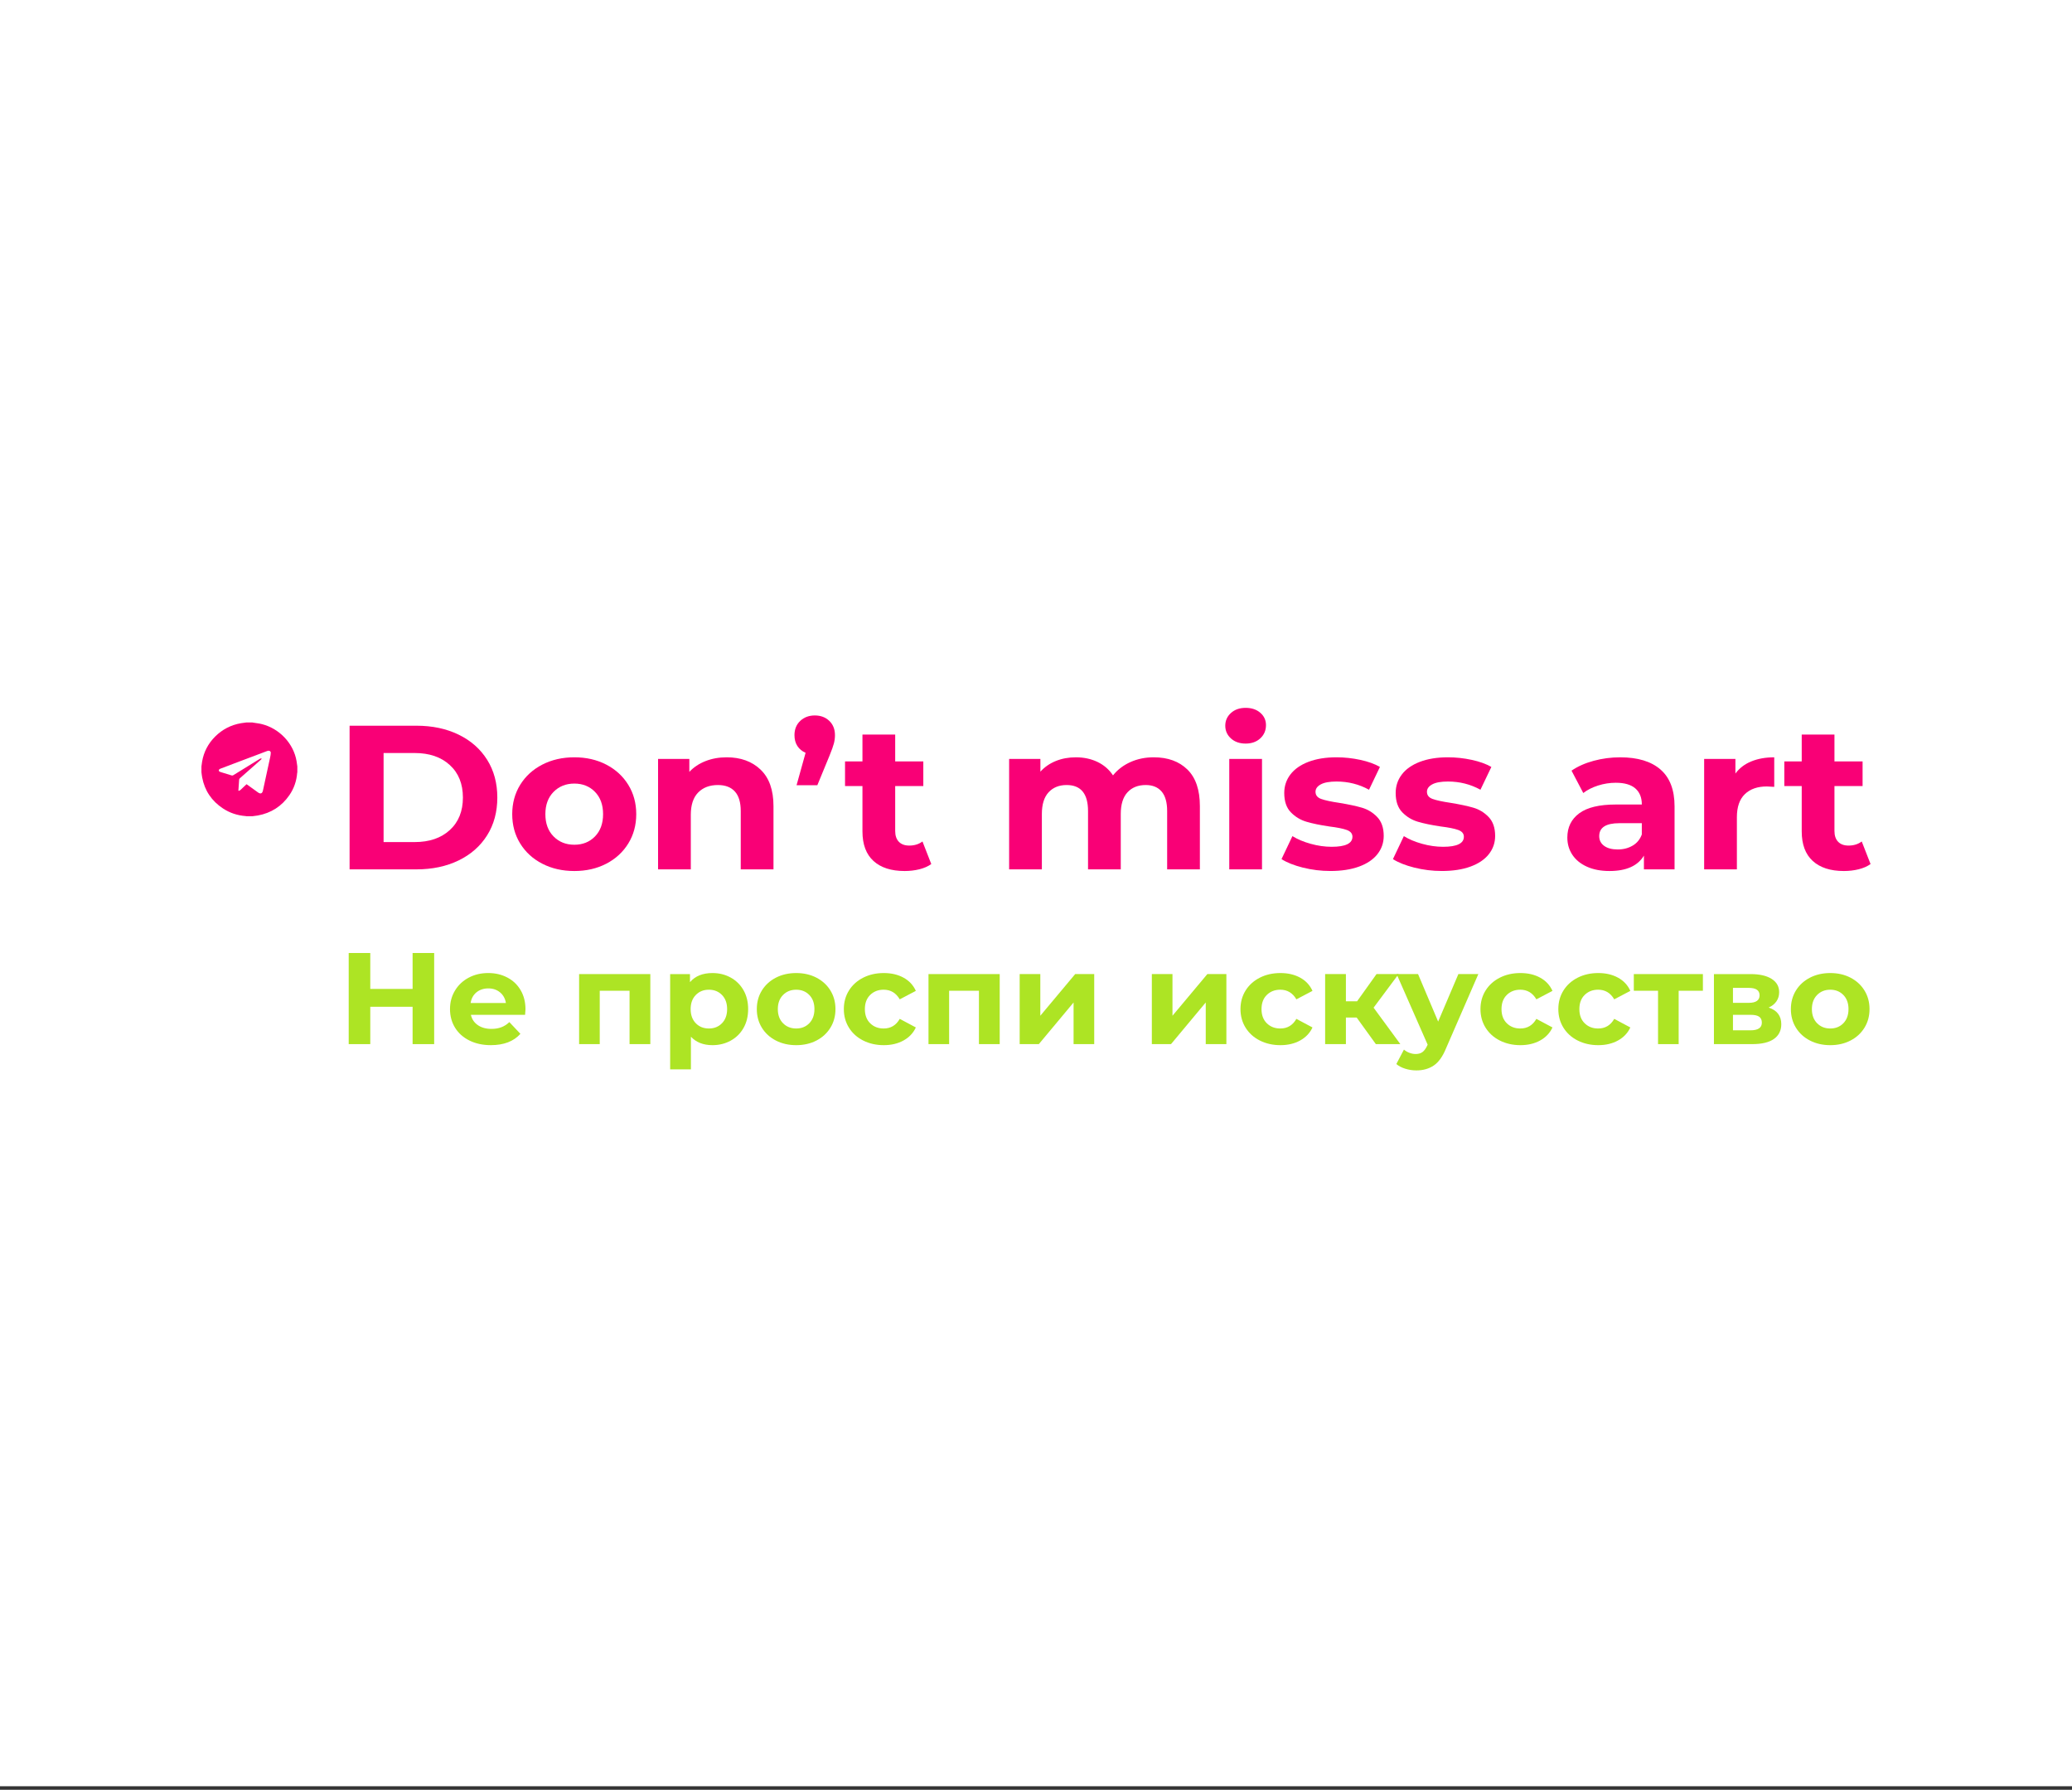 <svg width="360" height="311" viewBox="0 0 360 311" fill="none" xmlns="http://www.w3.org/2000/svg">
<rect x="0" y="0" width="360" height="311" fill="#333333" stroke="none"/>
<g clip-path="url(#clip0_830_2)">
<path d="M360 0H0V310.39H360V0Z" fill="white"/>
<mask id="mask0_830_2" style="mask-type:luminance" maskUnits="userSpaceOnUse" x="55" y="106" width="251" height="98">
<path d="M305.044 106H55.846V203.83H305.044V106Z" fill="white"/>
</mask>
<g mask="url(#mask0_830_2)">
</g>
<g clip-path="url(#clip1_830_2)">
<path d="M51.531 132.282C51.018 129.221 48.605 126.623 45.523 125.832C45.019 125.702 44.492 125.653 43.975 125.566C43.933 125.559 43.892 125.549 43.85 125.539H42.809C42.504 125.58 42.198 125.612 41.895 125.664C40.139 125.962 38.634 126.743 37.386 127.984C36.161 129.202 35.406 130.66 35.114 132.345C35.066 132.62 35.038 132.899 35 133.177V134.195C35.043 134.499 35.072 134.805 35.13 135.106C35.563 137.382 36.768 139.171 38.724 140.469C39.923 141.265 41.255 141.701 42.7 141.808C42.737 141.811 42.772 141.824 42.809 141.833H43.85C44.16 141.791 44.472 141.763 44.78 141.707C47.113 141.281 48.946 140.099 50.273 138.18C51.078 137.016 51.521 135.721 51.632 134.319C51.636 134.277 51.65 134.237 51.659 134.196V133.178C51.617 132.879 51.582 132.581 51.531 132.283V132.282ZM46.944 131.565C46.528 133.503 46.105 135.438 45.684 137.375C45.57 137.898 45.263 138.012 44.819 137.692C44.203 137.249 43.589 136.806 42.974 136.363C42.931 136.332 42.886 136.302 42.837 136.269C42.49 136.596 42.146 136.919 41.803 137.243C41.7 137.34 41.587 137.418 41.417 137.403C41.445 137.003 41.471 136.608 41.499 136.212C41.515 135.98 41.541 135.747 41.547 135.515C41.551 135.394 41.591 135.31 41.683 135.23C42.857 134.199 44.025 133.163 45.196 132.129C45.261 132.072 45.329 132.019 45.387 131.956C45.424 131.917 45.444 131.864 45.471 131.815C45.407 131.808 45.335 131.781 45.279 131.798C45.193 131.824 45.114 131.878 45.037 131.927C43.538 132.849 42.039 133.771 40.542 134.698C40.436 134.763 40.346 134.775 40.226 134.738C39.609 134.543 38.986 134.358 38.368 134.167C38.214 134.119 38.026 134.074 38.017 133.884C38.007 133.699 38.18 133.616 38.33 133.558C39.085 133.266 39.842 132.982 40.599 132.696C42.517 131.971 44.435 131.248 46.354 130.524C46.419 130.5 46.485 130.475 46.553 130.459C46.814 130.4 47.044 130.538 47.045 130.8C47.045 131.055 46.997 131.314 46.943 131.566L46.944 131.565Z" fill="#F90076"/>
<path d="M60.74 126.103H72.334C75.106 126.103 77.554 126.62 79.681 127.655C81.808 128.689 83.461 130.145 84.639 132.023C85.818 133.901 86.407 136.089 86.407 138.584C86.407 141.08 85.818 143.268 84.639 145.146C83.461 147.024 81.808 148.48 79.681 149.514C77.554 150.548 75.106 151.066 72.334 151.066H60.74V126.103ZM72.042 146.323C74.594 146.323 76.629 145.628 78.149 144.237C79.669 142.846 80.428 140.963 80.428 138.586C80.428 136.208 79.669 134.323 78.149 132.934C76.63 131.543 74.594 130.848 72.042 130.848H66.646V146.325H72.042V146.323Z" fill="#F90076"/>
<path d="M94.228 150.086C92.587 149.243 91.305 148.071 90.381 146.573C89.457 145.076 88.996 143.376 88.996 141.473C88.996 139.569 89.457 137.871 90.381 136.372C91.305 134.875 92.587 133.704 94.228 132.86C95.868 132.017 97.722 131.593 99.788 131.593C101.853 131.593 103.701 132.015 105.33 132.86C106.958 133.704 108.234 134.874 109.159 136.372C110.083 137.87 110.544 139.571 110.544 141.473C110.544 143.375 110.083 145.074 109.159 146.573C108.235 148.07 106.959 149.241 105.33 150.086C103.701 150.93 101.853 151.352 99.788 151.352C97.722 151.352 95.868 150.93 94.228 150.086ZM103.379 145.342C104.314 144.379 104.782 143.09 104.782 141.473C104.782 139.856 104.314 138.566 103.379 137.603C102.443 136.64 101.246 136.159 99.788 136.159C98.329 136.159 97.126 136.64 96.178 137.603C95.231 138.566 94.756 139.856 94.756 141.473C94.756 143.09 95.231 144.379 96.178 145.342C97.126 146.305 98.33 146.786 99.788 146.786C101.245 146.786 102.443 146.305 103.379 145.342Z" fill="#F90076"/>
<path d="M132.146 133.735C133.641 135.162 134.389 137.277 134.389 140.083V151.067H128.701V140.939C128.701 139.419 128.36 138.283 127.68 137.534C126.999 136.785 126.014 136.411 124.727 136.411C123.292 136.411 122.15 136.845 121.3 137.713C120.449 138.581 120.024 139.87 120.024 141.582V151.068H114.336V131.88H119.769V134.126C120.522 133.318 121.459 132.694 122.577 132.254C123.695 131.814 124.923 131.593 126.259 131.593C128.69 131.593 130.653 132.307 132.147 133.734L132.146 133.735Z" fill="#F90076"/>
<path d="M144.087 125.265C144.743 125.896 145.071 126.722 145.071 127.744C145.071 128.219 145.011 128.695 144.889 129.17C144.767 129.647 144.512 130.359 144.123 131.311L142.008 136.445H138.399L139.967 130.811C139.358 130.549 138.885 130.157 138.544 129.634C138.204 129.112 138.035 128.482 138.035 127.745C138.035 126.723 138.369 125.897 139.038 125.266C139.707 124.637 140.551 124.321 141.572 124.321C142.593 124.321 143.431 124.637 144.088 125.266L144.087 125.265Z" fill="#F90076"/>
<path d="M161.807 150.139C161.248 150.544 160.561 150.846 159.747 151.049C158.932 151.25 158.075 151.352 157.177 151.352C154.843 151.352 153.039 150.77 151.762 149.605C150.486 148.439 149.847 146.729 149.847 144.47V136.589H146.821V132.31H149.847V127.638H155.535V132.31H160.421V136.589H155.535V144.398C155.535 145.207 155.747 145.831 156.173 146.271C156.599 146.711 157.199 146.931 157.978 146.931C158.877 146.931 159.643 146.694 160.275 146.218L161.805 150.14L161.807 150.139Z" fill="#F90076"/>
<path d="M206.305 133.716C207.751 135.131 208.474 137.253 208.474 140.082V151.066H202.787V140.938C202.787 139.418 202.464 138.282 201.82 137.533C201.175 136.784 200.258 136.41 199.068 136.41C197.73 136.41 196.674 136.832 195.896 137.676C195.117 138.52 194.728 139.774 194.728 141.438V151.067H189.041V140.939C189.041 137.92 187.801 136.411 185.322 136.411C184.009 136.411 182.963 136.833 182.186 137.677C181.407 138.521 181.019 139.775 181.019 141.439V151.068H175.331V131.88H180.764V134.09C181.493 133.282 182.387 132.663 183.444 132.236C184.502 131.808 185.661 131.594 186.926 131.594C188.311 131.594 189.563 131.862 190.681 132.397C191.799 132.931 192.699 133.711 193.379 134.732C194.182 133.734 195.196 132.961 196.423 132.414C197.65 131.867 198.994 131.593 200.452 131.593C202.907 131.593 204.858 132.301 206.304 133.715L206.305 133.716Z" fill="#F90076"/>
<path d="M213.871 128.314C213.214 127.72 212.886 126.982 212.886 126.103C212.886 125.224 213.214 124.486 213.871 123.893C214.527 123.299 215.377 123.001 216.422 123.001C217.467 123.001 218.318 123.287 218.974 123.857C219.63 124.427 219.958 125.141 219.958 125.997C219.958 126.924 219.63 127.691 218.974 128.298C218.318 128.904 217.466 129.208 216.422 129.208C215.379 129.208 214.527 128.91 213.871 128.316V128.314ZM213.579 131.88H219.267V151.066H213.579V131.88Z" fill="#F90076"/>
<path d="M226.376 150.763C224.82 150.371 223.581 149.878 222.657 149.283L224.553 145.289C225.427 145.836 226.485 146.281 227.725 146.626C228.964 146.97 230.18 147.143 231.371 147.143C233.777 147.143 234.98 146.56 234.98 145.395C234.98 144.848 234.652 144.456 233.996 144.219C233.339 143.982 232.33 143.78 230.97 143.613C229.366 143.376 228.041 143.102 226.996 142.792C225.951 142.484 225.045 141.937 224.28 141.152C223.515 140.367 223.132 139.25 223.132 137.799C223.132 136.587 223.49 135.511 224.207 134.572C224.924 133.632 225.969 132.902 227.343 132.378C228.716 131.856 230.339 131.593 232.21 131.593C233.596 131.593 234.975 131.743 236.348 132.039C237.721 132.336 238.858 132.746 239.756 133.269L237.861 137.228C236.135 136.277 234.252 135.801 232.21 135.801C230.995 135.801 230.082 135.968 229.475 136.3C228.867 136.633 228.564 137.061 228.564 137.583C228.564 138.178 228.892 138.594 229.549 138.831C230.205 139.069 231.25 139.295 232.685 139.509C234.288 139.771 235.601 140.049 236.622 140.347C237.643 140.644 238.53 141.185 239.283 141.97C240.037 142.755 240.414 143.849 240.414 145.251C240.414 146.439 240.049 147.497 239.32 148.424C238.59 149.351 237.527 150.071 236.13 150.582C234.731 151.093 233.073 151.348 231.153 151.348C229.523 151.348 227.932 151.152 226.376 150.76V150.763Z" fill="#F90076"/>
<path d="M245.736 150.763C244.181 150.371 242.941 149.878 242.018 149.283L243.913 145.289C244.788 145.836 245.845 146.281 247.086 146.626C248.325 146.97 249.54 147.143 250.731 147.143C253.138 147.143 254.34 146.56 254.34 145.395C254.34 144.848 254.012 144.456 253.356 144.219C252.7 143.982 251.69 143.78 250.33 143.613C248.726 143.376 247.401 143.102 246.356 142.792C245.311 142.484 244.405 141.937 243.64 141.152C242.876 140.367 242.492 139.25 242.492 137.799C242.492 136.587 242.85 135.511 243.567 134.572C244.284 133.632 245.329 132.902 246.703 132.378C248.076 131.856 249.699 131.593 251.57 131.593C252.956 131.593 254.335 131.743 255.708 132.039C257.081 132.336 258.218 132.746 259.117 133.269L257.221 137.228C255.495 136.277 253.612 135.801 251.57 135.801C250.355 135.801 249.443 135.968 248.836 136.3C248.228 136.633 247.925 137.061 247.925 137.583C247.925 138.178 248.253 138.594 248.909 138.831C249.565 139.069 250.61 139.295 252.045 139.509C253.649 139.771 254.961 140.049 255.982 140.347C257.003 140.644 257.89 141.185 258.644 141.97C259.397 142.755 259.774 143.849 259.774 145.251C259.774 146.439 259.41 147.497 258.68 148.424C257.951 149.351 256.887 150.071 255.49 150.582C254.092 151.093 252.434 151.348 250.513 151.348C248.884 151.348 247.292 151.152 245.736 150.76V150.763Z" fill="#F90076"/>
<path d="M288.504 133.716C290.132 135.131 290.947 137.265 290.947 140.118V151.066H285.624V148.676C284.554 150.46 282.561 151.351 279.645 151.351C278.137 151.351 276.831 151.102 275.725 150.602C274.619 150.103 273.774 149.413 273.191 148.533C272.608 147.654 272.317 146.656 272.317 145.537C272.317 143.754 273.003 142.352 274.376 141.33C275.749 140.308 277.871 139.797 280.739 139.797H285.261C285.261 138.585 284.883 137.651 284.13 136.997C283.376 136.343 282.246 136.016 280.739 136.016C279.694 136.016 278.667 136.176 277.659 136.497C276.649 136.818 275.792 137.253 275.088 137.8L273.046 133.913C274.115 133.176 275.399 132.606 276.893 132.201C278.388 131.797 279.925 131.595 281.505 131.595C284.544 131.595 286.877 132.302 288.505 133.716H288.504ZM283.654 146.947C284.407 146.508 284.943 145.86 285.258 145.003V143.042H281.357C279.024 143.042 277.857 143.791 277.857 145.288C277.857 146.001 278.142 146.567 278.714 146.982C279.284 147.397 280.069 147.606 281.066 147.606C282.063 147.606 282.901 147.386 283.654 146.946V146.947Z" fill="#F90076"/>
<path d="M304.273 132.308C305.427 131.833 306.758 131.595 308.266 131.595V136.729C307.633 136.683 307.208 136.658 306.99 136.658C305.361 136.658 304.085 137.103 303.161 137.995C302.237 138.886 301.775 140.224 301.775 142.006V151.065H296.088V131.88H301.521V134.411C302.201 133.484 303.118 132.783 304.273 132.307V132.308Z" fill="#F90076"/>
<path d="M325 150.139C324.441 150.544 323.755 150.846 322.941 151.049C322.125 151.25 321.269 151.352 320.37 151.352C318.037 151.352 316.232 150.77 314.955 149.605C313.679 148.439 313.041 146.729 313.041 144.47V136.589H310.015V132.31H313.041V127.638H318.728V132.31H323.615V136.589H318.728V144.398C318.728 145.207 318.94 145.831 319.367 146.271C319.792 146.711 320.394 146.931 321.171 146.931C322.07 146.931 322.836 146.694 323.468 146.218L325 150.14V150.139Z" fill="#F90076"/>
<path d="M75.434 165.599V181.432H71.687V174.941H64.333V181.432H60.586V165.599H64.333V171.842H71.687V165.599H75.434Z" fill="#ADE424"/>
<path d="M91.228 176.342H81.815C81.984 177.096 82.386 177.692 83.018 178.129C83.65 178.566 84.436 178.785 85.376 178.785C86.024 178.785 86.598 178.691 87.099 178.502C87.6 178.313 88.067 178.016 88.499 177.608L90.418 179.644C89.246 180.956 87.534 181.611 85.284 181.611C83.881 181.611 82.641 181.343 81.562 180.808C80.483 180.273 79.65 179.53 79.064 178.58C78.479 177.629 78.186 176.552 78.186 175.345C78.186 174.138 78.475 173.08 79.053 172.122C79.631 171.164 80.425 170.419 81.436 169.883C82.445 169.348 83.575 169.081 84.824 169.081C86.073 169.081 87.144 169.337 88.131 169.85C89.118 170.363 89.893 171.097 90.456 172.055C91.019 173.013 91.3 174.125 91.3 175.392C91.3 175.437 91.277 175.753 91.231 176.342H91.228ZM82.787 172.429C82.232 172.882 81.892 173.501 81.77 174.284H87.898C87.774 173.515 87.435 172.901 86.881 172.44C86.326 171.98 85.647 171.75 84.845 171.75C84.044 171.75 83.342 171.976 82.787 172.429Z" fill="#ADE424"/>
<path d="M112.99 169.262V181.431H109.383V172.157H104.202V181.431H100.617V169.262H112.989H112.99Z" fill="#ADE424"/>
<path d="M126.946 169.862C127.894 170.382 128.638 171.114 129.177 172.057C129.717 173 129.986 174.097 129.986 175.347C129.986 176.598 129.716 177.696 129.177 178.638C128.637 179.581 127.894 180.312 126.946 180.833C125.998 181.352 124.946 181.613 123.79 181.613C122.203 181.613 120.953 181.123 120.043 180.143V185.82H116.436V169.263H119.882V170.666C120.775 169.61 122.079 169.082 123.79 169.082C124.946 169.082 125.998 169.342 126.946 169.862ZM125.443 177.801C126.036 177.19 126.334 176.373 126.334 175.347C126.334 174.322 126.038 173.503 125.443 172.894C124.85 172.283 124.09 171.978 123.165 171.978C122.24 171.978 121.481 172.283 120.888 172.894C120.295 173.505 119.997 174.323 119.997 175.347C119.997 176.372 120.293 177.191 120.888 177.801C121.481 178.412 122.24 178.717 123.165 178.717C124.09 178.717 124.85 178.412 125.443 177.801Z" fill="#ADE424"/>
<path d="M134.809 180.81C133.768 180.276 132.956 179.533 132.37 178.582C131.784 177.632 131.492 176.554 131.492 175.347C131.492 174.14 131.784 173.063 132.37 172.112C132.956 171.162 133.769 170.42 134.809 169.884C135.85 169.35 137.025 169.082 138.336 169.082C139.648 169.082 140.819 169.35 141.852 169.884C142.884 170.42 143.695 171.162 144.28 172.112C144.866 173.063 145.158 174.14 145.158 175.347C145.158 176.554 144.866 177.632 144.28 178.582C143.695 179.533 142.884 180.276 141.852 180.81C140.819 181.346 139.648 181.614 138.336 181.614C137.025 181.614 135.85 181.346 134.809 180.81ZM140.613 177.801C141.206 177.19 141.504 176.373 141.504 175.347C141.504 174.322 141.207 173.503 140.613 172.894C140.02 172.283 139.26 171.978 138.335 171.978C137.41 171.978 136.647 172.283 136.046 172.894C135.445 173.505 135.144 174.323 135.144 175.347C135.144 176.372 135.444 177.191 136.046 177.801C136.648 178.411 137.41 178.717 138.335 178.717C139.26 178.717 140.02 178.412 140.613 177.801Z" fill="#ADE424"/>
<path d="M149.979 180.81C148.923 180.276 148.097 179.533 147.504 178.582C146.911 177.632 146.613 176.554 146.613 175.347C146.613 174.14 146.91 173.063 147.504 172.112C148.097 171.162 148.923 170.42 149.979 169.884C151.035 169.35 152.225 169.082 153.551 169.082C154.878 169.082 156.006 169.35 156.985 169.884C157.964 170.42 158.677 171.185 159.124 172.18L156.326 173.65C155.679 172.534 154.746 171.976 153.529 171.976C152.589 171.976 151.81 172.279 151.193 172.881C150.576 173.485 150.268 174.306 150.268 175.346C150.268 176.387 150.576 177.209 151.193 177.812C151.809 178.416 152.589 178.717 153.529 178.717C154.762 178.717 155.694 178.159 156.326 177.043L159.124 178.536C158.677 179.501 157.964 180.255 156.985 180.798C156.006 181.341 154.861 181.613 153.551 181.613C152.242 181.613 151.034 181.345 149.979 180.809V180.81Z" fill="#ADE424"/>
<path d="M173.695 169.262V181.431H170.087V172.157H164.906V181.431H161.321V169.262H173.693H173.695Z" fill="#ADE424"/>
<path d="M177.164 169.262H180.749V176.5L186.807 169.262H190.115V181.431H186.53V174.193L180.494 181.431H177.164V169.262Z" fill="#ADE424"/>
<path d="M200.127 169.262H203.712V176.5L209.771 169.262H213.078V181.431H209.493V174.193L203.457 181.431H200.127V169.262Z" fill="#ADE424"/>
<path d="M218.893 180.81C217.837 180.276 217.011 179.533 216.418 178.582C215.825 177.632 215.527 176.554 215.527 175.347C215.527 174.14 215.824 173.063 216.418 172.112C217.011 171.162 217.837 170.42 218.893 169.884C219.949 169.35 221.139 169.082 222.465 169.082C223.792 169.082 224.92 169.35 225.899 169.884C226.878 170.42 227.591 171.185 228.038 172.18L225.24 173.65C224.593 172.534 223.66 171.976 222.443 171.976C221.503 171.976 220.724 172.279 220.107 172.881C219.49 173.485 219.182 174.306 219.182 175.346C219.182 176.387 219.49 177.209 220.107 177.812C220.724 178.416 221.503 178.717 222.443 178.717C223.676 178.717 224.608 178.159 225.24 177.043L228.038 178.536C227.591 179.501 226.878 180.255 225.899 180.798C224.92 181.341 223.775 181.613 222.465 181.613C221.156 181.613 219.948 181.345 218.893 180.809V180.81Z" fill="#ADE424"/>
<path d="M235.717 176.817H233.844V181.431H230.236V169.262H233.844V173.99H235.786L239.163 169.262H243.002L238.655 175.098L243.302 181.431H239.047L235.717 176.817Z" fill="#ADE424"/>
<path d="M256.854 169.262L251.235 182.178C250.665 183.58 249.959 184.567 249.119 185.141C248.278 185.714 247.265 186 246.077 186C245.43 186 244.79 185.902 244.158 185.707C243.526 185.51 243.01 185.239 242.608 184.892L243.927 182.381C244.205 182.622 244.524 182.811 244.887 182.947C245.25 183.082 245.608 183.15 245.963 183.15C246.456 183.15 246.856 183.033 247.165 182.8C247.473 182.565 247.751 182.178 247.998 181.635L248.045 181.521L242.656 169.261H246.379L249.871 177.517L253.387 169.261H256.856L256.854 169.262Z" fill="#ADE424"/>
<path d="M260.59 180.81C259.533 180.276 258.708 179.533 258.115 178.582C257.522 177.632 257.224 176.554 257.224 175.347C257.224 174.14 257.521 173.063 258.115 172.112C258.708 171.162 259.533 170.42 260.59 169.884C261.646 169.35 262.836 169.082 264.162 169.082C265.489 169.082 266.617 169.35 267.596 169.884C268.575 170.42 269.288 171.185 269.735 172.18L266.937 173.65C266.29 172.534 265.357 171.976 264.14 171.976C263.199 171.976 262.421 172.279 261.804 172.881C261.187 173.485 260.879 174.306 260.879 175.346C260.879 176.387 261.187 177.209 261.804 177.812C262.421 178.416 263.199 178.717 264.14 178.717C265.372 178.717 266.305 178.159 266.937 177.043L269.735 178.536C269.288 179.501 268.575 180.255 267.596 180.798C266.617 181.341 265.472 181.613 264.162 181.613C262.852 181.613 261.645 181.345 260.59 180.809V180.81Z" fill="#ADE424"/>
<path d="M274.118 180.81C273.062 180.276 272.236 179.533 271.643 178.582C271.05 177.632 270.752 176.554 270.752 175.347C270.752 174.14 271.049 173.063 271.643 172.112C272.236 171.162 273.062 170.42 274.118 169.884C275.174 169.35 276.364 169.082 277.691 169.082C279.017 169.082 280.145 169.35 281.124 169.884C282.104 170.42 282.817 171.185 283.263 172.18L280.466 173.65C279.818 172.534 278.886 171.976 277.668 171.976C276.728 171.976 275.949 172.279 275.332 172.881C274.715 173.485 274.407 174.306 274.407 175.346C274.407 176.387 274.715 177.209 275.332 177.812C275.949 178.416 276.728 178.717 277.668 178.717C278.901 178.717 279.833 178.159 280.466 177.043L283.263 178.536C282.817 179.501 282.104 180.255 281.124 180.798C280.145 181.341 279 181.613 277.691 181.613C276.381 181.613 275.173 181.345 274.118 180.809V180.81Z" fill="#ADE424"/>
<path d="M295.869 172.158H291.66V181.432H288.076V172.158H283.868V169.262H295.87V172.158H295.869Z" fill="#ADE424"/>
<path d="M309.49 177.971C309.49 179.072 309.066 179.924 308.218 180.527C307.37 181.131 306.106 181.432 304.426 181.432H297.788V169.263H304.148C305.705 169.263 306.923 169.538 307.802 170.089C308.68 170.639 309.12 171.412 309.12 172.407C309.12 173.011 308.963 173.541 308.646 174.002C308.329 174.462 307.879 174.82 307.293 175.077C308.758 175.559 309.49 176.525 309.49 177.972V177.971ZM301.094 174.261H303.823C305.087 174.261 305.719 173.824 305.719 172.949C305.719 172.074 305.087 171.659 303.823 171.659H301.094V174.261ZM306.113 177.7C306.113 177.232 305.959 176.889 305.65 176.67C305.341 176.452 304.856 176.342 304.194 176.342H301.094V179.034H304.124C305.451 179.034 306.113 178.59 306.113 177.7Z" fill="#ADE424"/>
<path d="M314.473 180.81C313.432 180.276 312.62 179.533 312.034 178.582C311.449 177.632 311.156 176.554 311.156 175.347C311.156 174.14 311.449 173.063 312.034 172.112C312.62 171.162 313.434 170.42 314.473 169.884C315.514 169.35 316.689 169.082 318 169.082C319.312 169.082 320.483 169.35 321.515 169.884C322.547 170.42 323.357 171.162 323.943 172.112C324.528 173.063 324.821 174.14 324.821 175.347C324.821 176.554 324.528 177.632 323.943 178.582C323.357 179.533 322.547 180.276 321.515 180.81C320.481 181.346 319.31 181.614 318 181.614C316.691 181.614 315.514 181.346 314.473 180.81ZM320.277 177.801C320.87 177.19 321.168 176.373 321.168 175.347C321.168 174.322 320.871 173.503 320.277 172.894C319.683 172.283 318.924 171.978 317.999 171.978C317.074 171.978 316.311 172.283 315.71 172.894C315.109 173.505 314.808 174.323 314.808 175.347C314.808 176.372 315.108 177.191 315.71 177.801C316.312 178.411 317.074 178.717 317.999 178.717C318.924 178.717 319.684 178.412 320.277 177.801Z" fill="#ADE424"/>
</g>
</g>
<defs>
<clipPath id="clip0_830_2">
<rect width="360" height="310.39" fill="white"/>
</clipPath>
<clipPath id="clip1_830_2">
<rect width="290" height="63" fill="white" transform="translate(35 123)"/>
</clipPath>
</defs>
</svg>

